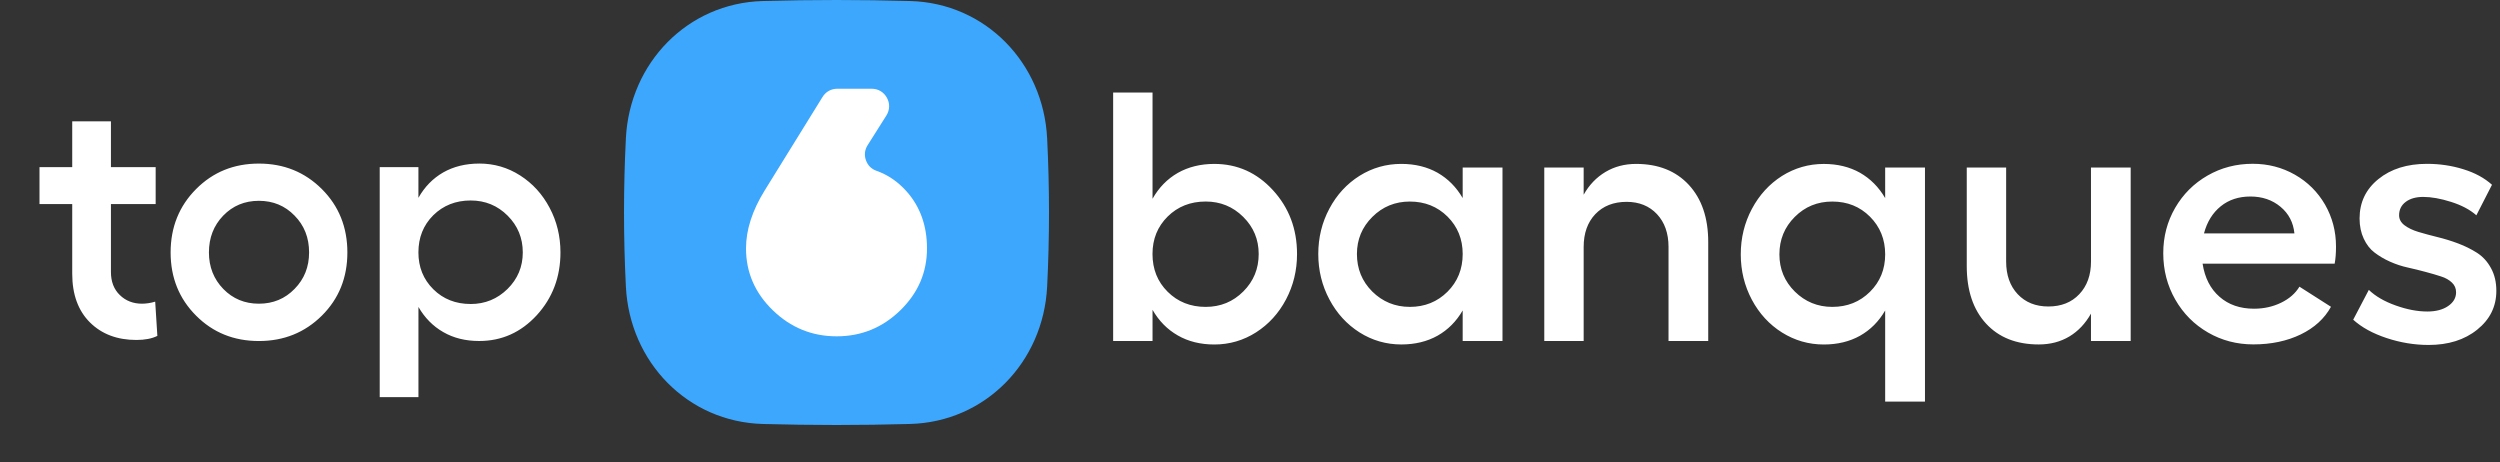 <?xml version="1.0" encoding="UTF-8" standalone="no"?>
<!-- Generator: Adobe Illustrator 24.0.1, SVG Export Plug-In . SVG Version: 6.00 Build 0)  -->

<svg
   version="1.1"
   id="Layer_1"
   x="0px"
   y="0px"
   viewBox="0 0 200 37"
   xml:space="preserve"
   sodipodi:docname="logo_white.svg"
   width="200"
   height="37"
   inkscape:version="1.1 (c4e8f9e, 2021-05-24)"
   xmlns:inkscape="http://www.inkscape.org/namespaces/inkscape"
   xmlns:sodipodi="http://sodipodi.sourceforge.net/DTD/sodipodi-0.dtd"
   xmlns="http://www.w3.org/2000/svg"
   xmlns:svg="http://www.w3.org/2000/svg"><rect x="0" y="0" width="200" height="37" fill="#333333" stroke="none"/><defs
   id="defs835" /><sodipodi:namedview
   id="namedview833"
   pagecolor="#ffffff"
   bordercolor="#666666"
   borderopacity="1.0"
   inkscape:pageshadow="2"
   inkscape:pageopacity="0.0"
   inkscape:pagecheckerboard="0"
   showgrid="false"
   inkscape:zoom="1"
   inkscape:cx="350.5"
   inkscape:cy="60"
   inkscape:window-width="2048"
   inkscape:window-height="1038"
   inkscape:window-x="0"
   inkscape:window-y="25"
   inkscape:window-maximized="1"
   inkscape:current-layer="Layer_1" />
<style
   type="text/css"
   id="style824">
	.st0{fill-rule:evenodd;clip-rule:evenodd;fill:#3CA7FC;}
	.st1{fill-rule:evenodd;clip-rule:evenodd;fill:#FFFFFF;}
</style>
<path
   class="st0"
   d="M 66.921,0 C 68.891,0 70.854,0.028 72.815,0.082 78.838,0.246 83.465,5.029 83.771,11.059 c 0.099,1.983 0.15,3.964 0.15,5.941 0,1.978 -0.051,3.958 -0.15,5.941 -0.306,6.029 -4.933,10.812 -10.957,10.976 C 70.854,33.972 68.888,34 66.921,34 64.952,34 62.989,33.972 61.028,33.918 55.004,33.754 50.377,28.971 50.072,22.942 49.972,20.958 49.921,18.978 49.921,17 c 0,-1.978 0.051,-3.958 0.15,-5.941 C 50.377,5.029 55.004,0.246 61.028,0.082 62.989,0.028 64.955,0 66.921,0 Z"
   id="path826"
   style="stroke-width:0.283" />
<path
   class="st1"
   d="m 70.123,13.665 c 0.912,0.323 1.708,0.87 2.391,1.632 1.097,1.227 1.646,2.754 1.646,4.576 0,1.915 -0.711,3.567 -2.134,4.953 -1.422,1.385 -3.119,2.08 -5.091,2.08 -1.972,0 -3.675,-0.694 -5.106,-2.08 -1.431,-1.385 -2.148,-3.037 -2.148,-4.953 0,-1.488 0.501,-3.04 1.507,-4.658 L 65.802,7.758 C 66.063,7.335 66.491,7.098 66.989,7.098 H 69.732 c 0.521,0 0.969,0.264 1.221,0.723 0.252,0.456 0.235,0.978 -0.042,1.419 l -1.499,2.372 c -0.235,0.371 -0.283,0.788 -0.139,1.201 0.142,0.411 0.436,0.708 0.85,0.853 z"
   id="path828"
   style="stroke-width:0.283" />
<path
   class="st1"
   d="m 12.416,24.131 0.173,2.74 c -0.442,0.221 -1.003,0.326 -1.68,0.326 -1.533,0 -2.771,-0.468 -3.715,-1.405 C 6.251,24.854 5.778,23.551 5.778,21.899 v -5.576 H 3.16 V 13.368 H 5.778 V 9.707 h 3.097 v 3.663 h 3.578 v 2.955 H 8.875 V 21.76 c 0,0.771 0.235,1.385 0.714,1.847 0.473,0.462 1.071,0.689 1.774,0.689 0.334,-0.003 0.691,-0.054 1.054,-0.164 z m 181.866,3.465 c -1.125,0 -2.244,-0.184 -3.355,-0.552 C 189.82,26.676 188.93,26.189 188.256,25.576 l 1.25,-2.386 c 0.524,0.507 1.241,0.924 2.139,1.244 0.904,0.326 1.751,0.487 2.544,0.487 0.68,0 1.241,-0.147 1.66,-0.436 0.425,-0.292 0.637,-0.657 0.637,-1.102 0,-0.309 -0.108,-0.564 -0.332,-0.776 -0.221,-0.212 -0.51,-0.38 -0.875,-0.493 -0.36,-0.119 -0.771,-0.238 -1.23,-0.36 -0.465,-0.128 -0.938,-0.241 -1.425,-0.351 -0.482,-0.105 -0.955,-0.261 -1.419,-0.468 -0.465,-0.207 -0.875,-0.451 -1.235,-0.725 -0.36,-0.269 -0.649,-0.643 -0.87,-1.116 -0.221,-0.468 -0.334,-1.009 -0.334,-1.618 0,-1.286 0.501,-2.337 1.504,-3.148 1.003,-0.813 2.301,-1.221 3.89,-1.221 1.009,0 1.978,0.142 2.904,0.431 0.926,0.283 1.694,0.7 2.295,1.244 l -1.25,2.442 C 197.595,16.77 196.917,16.413 196.082,16.15 c -0.836,-0.266 -1.581,-0.397 -2.224,-0.397 -0.581,0 -1.051,0.133 -1.4,0.397 -0.351,0.264 -0.53,0.621 -0.53,1.074 0,0.312 0.147,0.581 0.431,0.796 0.289,0.218 0.657,0.397 1.116,0.535 0.459,0.136 0.966,0.275 1.519,0.411 0.552,0.133 1.108,0.303 1.657,0.51 0.55,0.207 1.054,0.459 1.51,0.748 0.459,0.295 0.833,0.7 1.116,1.221 0.289,0.521 0.431,1.131 0.431,1.822 0,1.25 -0.507,2.281 -1.524,3.1 -1.02,0.825 -2.323,1.23 -3.901,1.23 z m -7.401,-7.874 c 0,0.538 -0.037,0.995 -0.108,1.371 h -10.566 c 0.176,1.131 0.623,2.012 1.354,2.649 0.725,0.637 1.646,0.955 2.763,0.955 0.785,0 1.51,-0.162 2.162,-0.479 0.657,-0.317 1.145,-0.748 1.47,-1.284 l 2.522,1.609 c -0.516,0.941 -1.326,1.68 -2.417,2.21 -1.097,0.53 -2.36,0.799 -3.791,0.799 -1.326,0 -2.536,-0.317 -3.632,-0.952 -1.097,-0.635 -1.972,-1.51 -2.612,-2.627 -0.643,-1.122 -0.966,-2.357 -0.966,-3.715 0,-1.326 0.317,-2.53 0.952,-3.63 0.635,-1.094 1.496,-1.955 2.592,-2.584 1.094,-0.629 2.295,-0.941 3.61,-0.941 1.23,0 2.352,0.289 3.374,0.87 1.023,0.581 1.827,1.383 2.414,2.394 0.584,1.02 0.878,2.136 0.878,3.352 z M 176.319,18.674 h 7.234 c -0.085,-0.87 -0.453,-1.581 -1.108,-2.128 -0.657,-0.55 -1.462,-0.825 -2.414,-0.825 -0.938,0 -1.728,0.261 -2.372,0.782 -0.643,0.521 -1.094,1.241 -1.34,2.17 z M 167.278,13.402 h 3.176 V 27.279 H 167.278 v -2.19 c -0.445,0.793 -1.023,1.405 -1.731,1.83 -0.714,0.425 -1.524,0.637 -2.442,0.637 -1.794,0 -3.199,-0.558 -4.224,-1.672 -1.026,-1.116 -1.541,-2.649 -1.541,-4.598 v -7.885 h 3.151 v 7.514 c 0,1.094 0.309,1.964 0.926,2.621 0.621,0.657 1.439,0.983 2.451,0.983 1.026,0 1.856,-0.326 2.474,-0.983 0.623,-0.657 0.938,-1.527 0.938,-2.621 z m -16.465,0 h 3.185 V 32.13 h -3.185 v -7.29 c -0.51,0.881 -1.184,1.553 -2.012,2.02 -0.833,0.465 -1.799,0.7 -2.901,0.7 -1.207,0 -2.323,-0.323 -3.341,-0.961 -1.012,-0.635 -1.816,-1.51 -2.408,-2.615 -0.592,-1.113 -0.89,-2.323 -0.89,-3.635 0,-1.312 0.297,-2.527 0.89,-3.638 0.592,-1.111 1.397,-1.992 2.408,-2.635 1.017,-0.637 2.134,-0.961 3.341,-0.961 1.102,0 2.068,0.238 2.901,0.706 0.827,0.473 1.499,1.145 2.012,2.026 z m -4.23,11.149 c 1.201,0 2.204,-0.402 3.015,-1.207 0.81,-0.805 1.216,-1.802 1.216,-2.995 0,-1.201 -0.408,-2.204 -1.216,-3.015 -0.81,-0.81 -1.813,-1.21 -3.015,-1.21 -1.184,0 -2.182,0.408 -3.001,1.227 -0.819,0.819 -1.23,1.816 -1.23,3.001 0,1.165 0.411,2.159 1.235,2.975 0.822,0.81 1.822,1.224 2.995,1.224 z M 130.889,13.113 c 1.774,0 3.179,0.558 4.216,1.675 1.037,1.122 1.553,2.646 1.553,4.576 v 7.916 H 133.482 v -7.528 c 0,-1.088 -0.309,-1.964 -0.924,-2.621 -0.615,-0.654 -1.425,-0.983 -2.431,-0.983 -1.046,0 -1.879,0.332 -2.502,0.983 -0.623,0.657 -0.932,1.533 -0.932,2.621 v 7.528 h -3.151 V 13.402 h 3.151 v 2.176 c 0.439,-0.785 1.023,-1.391 1.745,-1.822 0.717,-0.428 1.536,-0.643 2.451,-0.643 z m -13.875,0.289 h 3.185 v 13.878 h -3.185 V 24.837 c -0.51,0.881 -1.184,1.553 -2.012,2.02 -0.833,0.465 -1.799,0.7 -2.901,0.7 -1.207,0 -2.323,-0.323 -3.341,-0.966 -1.012,-0.643 -1.816,-1.519 -2.408,-2.635 -0.592,-1.111 -0.89,-2.323 -0.89,-3.638 0,-1.309 0.297,-2.522 0.89,-3.63 0.592,-1.111 1.397,-1.983 2.408,-2.621 1.017,-0.637 2.134,-0.955 3.341,-0.955 1.102,0 2.068,0.238 2.901,0.706 0.827,0.473 1.499,1.145 2.012,2.026 z m -4.23,11.149 c 1.201,0 2.204,-0.408 3.015,-1.213 0.81,-0.81 1.216,-1.816 1.216,-3.018 0,-1.193 -0.408,-2.19 -1.216,-2.995 -0.81,-0.799 -1.813,-1.201 -3.015,-1.201 -1.173,0 -2.173,0.408 -2.995,1.227 -0.825,0.819 -1.235,1.808 -1.235,2.972 0,1.181 0.411,2.187 1.23,3.003 0.822,0.81 1.819,1.224 3.001,1.224 z M 97.147,13.113 c 1.842,0 3.403,0.7 4.689,2.102 1.284,1.4 1.927,3.1 1.927,5.106 0,1.315 -0.295,2.522 -0.881,3.635 -0.587,1.108 -1.385,1.986 -2.4,2.635 -1.012,0.643 -2.125,0.969 -3.335,0.969 -1.108,0 -2.083,-0.241 -2.924,-0.725 -0.839,-0.479 -1.513,-1.165 -2.02,-2.049 v 2.493 H 89.052 V 7.404 h 3.151 v 8.497 c 0.507,-0.898 1.181,-1.587 2.02,-2.068 0.842,-0.476 1.816,-0.72 2.924,-0.72 z M 96.456,24.551 c 1.184,0 2.187,-0.411 3.009,-1.235 0.825,-0.825 1.23,-1.822 1.23,-2.995 0,-1.165 -0.411,-2.153 -1.238,-2.972 -0.827,-0.819 -1.827,-1.227 -3.001,-1.227 -1.221,0 -2.233,0.402 -3.043,1.201 -0.81,0.805 -1.213,1.802 -1.213,2.995 0,1.213 0.402,2.219 1.213,3.023 0.81,0.807 1.825,1.21 3.043,1.21 z M 15.686,15.127 c 1.354,-1.363 3.023,-2.04 5.026,-2.04 1.995,0 3.672,0.677 5.038,2.04 1.363,1.36 2.04,3.054 2.04,5.069 0,2.014 -0.677,3.7 -2.04,5.055 -1.366,1.354 -3.043,2.031 -5.038,2.031 -2.006,0 -3.675,-0.677 -5.026,-2.031 C 14.332,23.896 13.649,22.213 13.649,20.196 c 0,-2.014 0.683,-3.712 2.037,-5.069 z m 7.882,2.125 C 22.801,16.459 21.846,16.065 20.712,16.065 c -1.139,0 -2.088,0.394 -2.856,1.187 -0.759,0.788 -1.142,1.768 -1.142,2.944 0,1.159 0.388,2.136 1.153,2.924 0.765,0.782 1.711,1.176 2.845,1.176 1.133,0 2.088,-0.394 2.856,-1.187 0.776,-0.788 1.159,-1.762 1.159,-2.913 0,-1.176 -0.383,-2.156 -1.159,-2.944 z m 14.767,-4.168 c 1.19,0 2.284,0.315 3.281,0.955 0.992,0.635 1.779,1.496 2.354,2.587 0.578,1.085 0.867,2.278 0.867,3.57 0,1.966 -0.635,3.641 -1.895,5.021 -1.264,1.374 -2.796,2.063 -4.607,2.063 -1.088,0 -2.048,-0.235 -2.876,-0.714 -0.819,-0.468 -1.485,-1.145 -1.983,-2.009 V 31.773 H 30.377 V 13.368 h 3.097 v 2.457 c 0.499,-0.887 1.165,-1.558 1.983,-2.031 0.83,-0.47 1.791,-0.708 2.879,-0.708 z m -0.68,11.237 c 1.15,0 2.131,-0.405 2.944,-1.201 0.813,-0.802 1.224,-1.779 1.224,-2.924 0,-1.156 -0.405,-2.136 -1.213,-2.944 -0.807,-0.807 -1.794,-1.213 -2.955,-1.213 -1.201,0 -2.199,0.4 -2.992,1.181 -0.796,0.793 -1.19,1.785 -1.19,2.975 0,1.17 0.394,2.151 1.19,2.944 0.793,0.788 1.791,1.181 2.992,1.181 z"
   id="path830"
   style="stroke-width:0.283" />
</svg>
